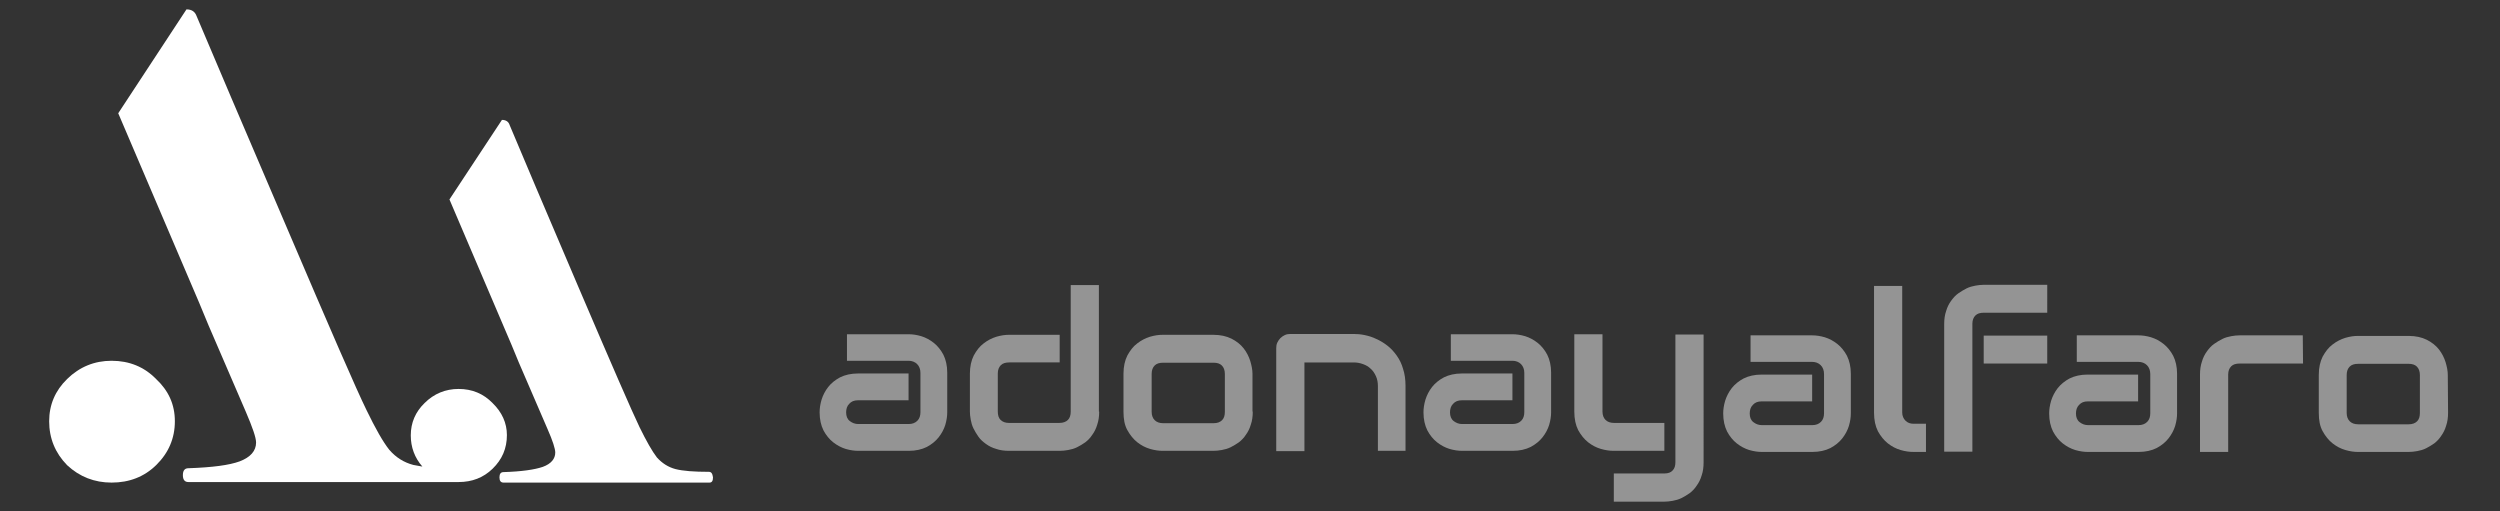 <?xml version="1.0" encoding="utf-8"?>
<!-- Generator: Adobe Illustrator 28.1.0, SVG Export Plug-In . SVG Version: 6.00 Build 0)  -->
<svg version="1.1" id="Layer_1" xmlns="http://www.w3.org/2000/svg" xmlns:xlink="http://www.w3.org/1999/xlink" x="0px" y="0px"
	 viewBox="0 0 905 185" style="enable-background:new 0 0 905 185;" xml:space="preserve">
<rect x="0" y="0" width="905" height="185" fill="#333333" stroke="none"/>
<style type="text/css">
	.st0{fill:#FFFFFF;}
	.st1{opacity:0.69;}
	.st2{opacity:0.69;enable-background:new    ;}
</style>
<g>
	<path class="st0" d="M256.6,170.8c-5.3,0-9.4-0.3-12.1-1c-2.6-0.7-4.8-2.1-6.7-4.2c-1.7-2.2-3.8-5.9-6.3-11
		c-2.7-5.6-10.1-22.6-22.2-50.9c-12.1-28.4-20.4-47.8-24.8-58.4c-0.4-1.3-1.4-1.9-2.8-1.9l-19,28.8l22.5,52.7l2.6,6.3l10.4,24.1
		c1.9,4.3,2.8,7.2,2.8,8.5c0,2.3-1.5,4.1-4.5,5.2c-2.9,1-7.6,1.7-14.2,1.9c-1,0-1.5,0.6-1.5,1.9c0,1.3,0.5,1.9,1.5,1.9h74.5
		c0.9,0,1.3-0.6,1.3-1.9C257.9,171.4,257.5,170.8,256.6,170.8z"/>
	<path class="st0" d="M178.3,145.9c-3.3-3.4-7.4-5.1-12.3-5.1c-4.7,0-8.9,1.7-12.3,5.1c-3.3,3.2-5,7.1-5,11.7
		c0,4.3,1.4,8.1,4.2,11.3c-1.2-0.2-2.3-0.4-3.3-0.6c-3.4-0.9-6.3-2.7-8.7-5.5c-2.3-2.9-5-7.7-8.2-14.3c-3.6-7.3-13.2-29.4-29-66.4
		C87.8,45.1,77.1,19.8,71.2,5.9c-0.6-1.7-1.8-2.5-3.7-2.5L42.8,41l29.3,68.6l3.4,8.2L89,149.1c2.4,5.6,3.7,9.3,3.7,11.1
		c0,3-2,5.3-5.9,6.8c-3.8,1.4-9.9,2.2-18.6,2.5c-1.3,0-2,0.8-2,2.5s0.7,2.5,2,2.5h97.1c0.1,0,0.1,0,0.2,0c0.2,0,0.3,0,0.5,0l0,0
		c4.9,0,9-1.6,12.3-4.8c3.5-3.4,5.2-7.4,5.2-12.2C183.5,153.1,181.7,149.2,178.3,145.9z"/>
	<path class="st0" d="M56.5,137.2c-4.3-4.4-9.7-6.6-16.1-6.6c-6.2,0-11.6,2.2-16.1,6.6c-4.3,4.2-6.5,9.3-6.5,15.3
		c0,6.2,2.2,11.5,6.5,15.9c4.5,4.2,9.9,6.3,16.1,6.3l0,0c6.4,0,11.8-2.1,16.1-6.3c4.5-4.4,6.8-9.7,6.8-15.9
		C63.3,146.4,61,141.4,56.5,137.2z"/>
</g>
<g class="st1">
	<g class="st2">
		<path class="st0" d="M342.9,149.2c0,1.4-0.2,2.9-0.7,4.6c-0.5,1.6-1.3,3.1-2.4,4.5c-1.1,1.4-2.6,2.6-4.3,3.5
			c-1.8,0.9-4,1.4-6.5,1.4h-18.3c-1.4,0-2.9-0.2-4.6-0.7c-1.6-0.5-3.1-1.3-4.5-2.4c-1.4-1.1-2.6-2.6-3.5-4.3c-0.9-1.8-1.4-4-1.4-6.5
			c0-1.4,0.2-2.9,0.7-4.6c0.5-1.6,1.3-3.2,2.4-4.6c1.1-1.4,2.6-2.6,4.3-3.5c1.8-0.9,4-1.4,6.5-1.4h18.3v9.7h-18.3
			c-1.4,0-2.4,0.4-3.2,1.3c-0.8,0.8-1.1,1.9-1.1,3.1c0,1.3,0.4,2.4,1.3,3.1c0.9,0.7,1.9,1.1,3.1,1.1h18.2c1.4,0,2.4-0.4,3.2-1.2
			c0.8-0.8,1.1-1.9,1.1-3.1v-14.2c0-1.3-0.4-2.4-1.2-3.2c-0.8-0.8-1.9-1.2-3.1-1.2h-22.3v-9.6h22.3c1.4,0,2.9,0.2,4.6,0.7
			c1.6,0.5,3.1,1.3,4.5,2.4c1.4,1.1,2.6,2.6,3.5,4.3c0.9,1.8,1.4,4,1.4,6.5V149.2z"/>
		<path class="st0" d="M397.9,149c0,1.7-0.2,3.3-0.7,4.7c-0.4,1.4-1,2.6-1.8,3.7c-0.7,1.1-1.6,2-2.5,2.7c-1,0.7-2,1.3-3,1.8
			s-2.1,0.8-3.2,1c-1.1,0.2-2.1,0.3-3.1,0.3h-18.3c-1.7,0-3.3-0.2-4.7-0.7c-1.4-0.4-2.6-1-3.7-1.8c-1.1-0.8-2-1.6-2.7-2.6
			s-1.3-2-1.8-3s-0.8-2.1-1-3.2c-0.2-1.1-0.3-2.1-0.3-3v-13.6c0-2.6,0.5-4.8,1.4-6.6c1-1.8,2.1-3.3,3.6-4.4c1.4-1.1,3-1.9,4.6-2.4
			c1.7-0.5,3.2-0.7,4.6-0.7h18.3v10h-18.2c-1.4,0-2.4,0.3-3.1,1s-1.1,1.7-1.1,3v13.7c0,1.4,0.3,2.4,1,3.1s1.7,1.1,3,1.1h18.3
			c1.4,0,2.4-0.4,3.1-1.1s1-1.7,1-3v-45.8h10.2V149H397.9z"/>
		<path class="st0" d="M453.5,149c0,1.7-0.2,3.3-0.7,4.7c-0.4,1.4-1,2.6-1.8,3.7c-0.7,1.1-1.6,2-2.5,2.7c-1,0.7-2,1.3-3,1.8
			s-2.1,0.8-3.2,1c-1.1,0.2-2.1,0.3-3.1,0.3h-18.3c-1.4,0-2.9-0.2-4.6-0.7s-3.2-1.3-4.6-2.4c-1.4-1.1-2.6-2.6-3.6-4.4
			s-1.4-4-1.4-6.7v-13.7c0-2.6,0.5-4.8,1.4-6.6c1-1.8,2.1-3.3,3.6-4.4c1.4-1.1,3-1.9,4.6-2.4c1.7-0.5,3.2-0.7,4.6-0.7h18.3
			c2.6,0,4.8,0.5,6.6,1.4c1.8,0.9,3.3,2.1,4.4,3.5c1.1,1.4,1.9,3,2.4,4.6c0.5,1.7,0.8,3.2,0.8,4.6V149H453.5z M443.4,135.4
			c0-1.4-0.4-2.4-1.1-3.1s-1.7-1-3-1h-18.2c-1.4,0-2.4,0.3-3.1,1s-1.1,1.7-1.1,3v13.8c0,1.3,0.4,2.3,1.1,3s1.7,1.1,3.1,1.1h18.2
			c1.4,0,2.4-0.4,3.1-1.1s1-1.7,1-3V135.4z"/>
		<path class="st0" d="M509,163.2h-10.2v-23.4c0-1.3-0.2-2.5-0.7-3.6c-0.5-1.1-1.1-2-1.9-2.7c-0.8-0.8-1.7-1.3-2.8-1.7
			s-2.2-0.6-3.4-0.6h-17.8v32.1H462v-37.3c0-0.7,0.1-1.4,0.4-2s0.6-1.1,1.1-1.6s1-0.8,1.6-1.1c0.6-0.3,1.3-0.4,2-0.4H490
			c1.3,0,2.6,0.1,4,0.4c1.4,0.3,2.8,0.7,4.2,1.4c1.4,0.6,2.7,1.4,4,2.4s2.4,2.2,3.4,3.6c1,1.4,1.8,3,2.3,4.8
			c0.6,1.8,0.9,3.9,0.9,6.2v23.5H509z"/>
		<path class="st0" d="M561.5,149.2c0,1.4-0.2,2.9-0.7,4.6c-0.5,1.6-1.3,3.1-2.4,4.5c-1.1,1.4-2.6,2.6-4.3,3.5
			c-1.8,0.9-4,1.4-6.5,1.4h-18.3c-1.4,0-2.9-0.2-4.6-0.7c-1.6-0.5-3.1-1.3-4.5-2.4c-1.4-1.1-2.6-2.6-3.5-4.3c-0.9-1.8-1.4-4-1.4-6.5
			c0-1.4,0.2-2.9,0.7-4.6c0.5-1.6,1.3-3.2,2.4-4.6c1.1-1.4,2.6-2.6,4.3-3.5c1.8-0.9,4-1.4,6.5-1.4h18.3v9.7h-18.3
			c-1.4,0-2.4,0.4-3.2,1.3c-0.8,0.8-1.1,1.9-1.1,3.1c0,1.3,0.4,2.4,1.3,3.1c0.9,0.7,1.9,1.1,3.1,1.1h18.2c1.4,0,2.4-0.4,3.2-1.2
			c0.8-0.8,1.1-1.9,1.1-3.1v-14.2c0-1.3-0.4-2.4-1.2-3.2c-0.8-0.8-1.9-1.2-3.1-1.2h-22.3v-9.6h22.3c1.4,0,2.9,0.2,4.6,0.7
			c1.6,0.5,3.1,1.3,4.5,2.4s2.6,2.6,3.5,4.3c0.9,1.8,1.4,4,1.4,6.5V149.2z"/>
		<path class="st0" d="M602.5,163.2h-18.3c-1.5,0-3-0.2-4.7-0.7s-3.2-1.3-4.6-2.4c-1.4-1.1-2.6-2.6-3.6-4.4c-0.9-1.8-1.4-4-1.4-6.7
			v-28h10.2v28c0,1.3,0.4,2.3,1.1,3s1.7,1.1,3.1,1.1h18.2V163.2z M616.7,167.4c0,1.7-0.2,3.3-0.7,4.7c-0.4,1.4-1,2.6-1.8,3.7
			c-0.7,1.1-1.6,2-2.5,2.7c-1,0.7-2,1.3-3,1.8s-2.1,0.8-3.2,1c-1.1,0.2-2.1,0.3-3,0.3h-18.3v-10.2h18.3c1.4,0,2.4-0.4,3-1.1
			c0.7-0.7,1-1.7,1-3v-46.2h10.2V167.4z"/>
	</g>
	<g class="st2">
		<path class="st0" d="M670,149.6c0,1.4-0.2,2.9-0.7,4.6c-0.5,1.6-1.3,3.1-2.4,4.5c-1.1,1.4-2.6,2.6-4.3,3.5c-1.8,0.9-4,1.4-6.5,1.4
			h-18.3c-1.4,0-2.9-0.2-4.6-0.7c-1.6-0.5-3.1-1.3-4.5-2.4c-1.4-1.1-2.6-2.6-3.5-4.3c-0.9-1.8-1.4-4-1.4-6.5c0-1.4,0.2-2.9,0.7-4.6
			c0.5-1.6,1.3-3.2,2.4-4.6c1.1-1.4,2.6-2.6,4.3-3.5c1.8-0.9,4-1.4,6.5-1.4H656v9.7h-18.3c-1.4,0-2.4,0.4-3.2,1.3
			c-0.8,0.8-1.1,1.9-1.1,3.1c0,1.3,0.4,2.4,1.3,3.1c0.9,0.7,1.9,1.1,3.1,1.1H656c1.4,0,2.4-0.4,3.2-1.2c0.8-0.8,1.1-1.9,1.1-3.1
			v-14.2c0-1.3-0.4-2.4-1.2-3.2c-0.8-0.8-1.9-1.2-3.1-1.2h-22.3v-9.6H656c1.4,0,2.9,0.2,4.6,0.7c1.6,0.5,3.1,1.3,4.5,2.4
			s2.6,2.6,3.5,4.3c0.9,1.8,1.4,4,1.4,6.5V149.6z"/>
		<path class="st0" d="M697.2,163.6h-4.5c-1.5,0-3-0.2-4.7-0.7s-3.2-1.3-4.6-2.4c-1.4-1.1-2.6-2.6-3.6-4.4c-0.9-1.8-1.4-4-1.4-6.7
			v-45.9h10.2v45.8c0,1.2,0.4,2.2,1.2,3s1.8,1.1,2.9,1.1h4.5L697.2,163.6L697.2,163.6z"/>
		<path class="st0" d="M741.1,113.2h-22.9c-1.4,0-2.4,0.3-3.1,1c-0.7,0.7-1.1,1.7-1.1,3v46.3h-10.2v-46.2c0-1.7,0.2-3.3,0.7-4.7
			c0.4-1.4,1-2.6,1.8-3.7c0.8-1.1,1.6-2,2.6-2.7c1-0.7,2-1.3,3-1.8s2.1-0.8,3.2-1c1.1-0.2,2.1-0.3,3-0.3h23V113.2z M741.1,131.6h-23
			v-10.1h23V131.6z"/>
		<path class="st0" d="M788.1,149.6c0,1.4-0.2,2.9-0.7,4.6c-0.5,1.6-1.3,3.1-2.4,4.5c-1.1,1.4-2.6,2.6-4.3,3.5
			c-1.8,0.9-4,1.4-6.5,1.4h-18.4c-1.4,0-2.9-0.2-4.6-0.7c-1.6-0.5-3.1-1.3-4.5-2.4c-1.4-1.1-2.6-2.6-3.5-4.3c-0.9-1.8-1.4-4-1.4-6.5
			c0-1.4,0.2-2.9,0.7-4.6c0.5-1.6,1.3-3.2,2.4-4.6c1.1-1.4,2.6-2.6,4.3-3.5c1.8-0.9,4-1.4,6.5-1.4H774v9.7h-18.2
			c-1.4,0-2.4,0.4-3.2,1.3c-0.8,0.8-1.1,1.9-1.1,3.1c0,1.3,0.4,2.4,1.3,3.1c0.9,0.7,1.9,1.1,3.1,1.1h18.2c1.4,0,2.4-0.4,3.2-1.2
			c0.8-0.8,1.1-1.9,1.1-3.1v-14.2c0-1.3-0.4-2.4-1.2-3.2c-0.8-0.8-1.9-1.2-3.1-1.2h-22.3v-9.6h22.3c1.4,0,2.9,0.2,4.6,0.7
			c1.6,0.5,3.1,1.3,4.5,2.4s2.6,2.6,3.5,4.3c0.9,1.8,1.4,4,1.4,6.5V149.6z"/>
		<path class="st0" d="M833.7,131.6h-22.9c-1.4,0-2.4,0.3-3.1,1c-0.7,0.7-1.1,1.7-1.1,3v28h-10.2v-28c0-1.7,0.2-3.3,0.7-4.7
			c0.4-1.4,1-2.6,1.8-3.7c0.8-1.1,1.6-2,2.6-2.7s2-1.3,3-1.8s2.1-0.8,3.2-1c1.1-0.2,2.1-0.3,3-0.3h22.9L833.7,131.6L833.7,131.6z"/>
		<path class="st0" d="M886.2,149.4c0,1.7-0.2,3.3-0.7,4.7c-0.4,1.4-1,2.6-1.8,3.7c-0.7,1.1-1.6,2-2.5,2.7c-1,0.7-2,1.3-3,1.8
			s-2.1,0.8-3.2,1c-1.1,0.2-2.1,0.3-3.1,0.3h-18.3c-1.4,0-2.9-0.2-4.6-0.7c-1.7-0.5-3.2-1.3-4.6-2.4c-1.4-1.1-2.6-2.6-3.6-4.4
			s-1.4-4-1.4-6.7v-13.7c0-2.6,0.5-4.8,1.4-6.6c1-1.8,2.1-3.3,3.6-4.4c1.4-1.1,3-1.9,4.6-2.4c1.7-0.5,3.2-0.7,4.6-0.7h18.3
			c2.6,0,4.8,0.5,6.6,1.4s3.3,2.1,4.4,3.5c1.1,1.4,1.9,3,2.4,4.6c0.5,1.7,0.8,3.2,0.8,4.6L886.2,149.4L886.2,149.4z M876,135.8
			c0-1.4-0.4-2.4-1.1-3.1c-0.7-0.7-1.7-1-3-1h-18.2c-1.4,0-2.4,0.3-3.1,1c-0.7,0.7-1.1,1.7-1.1,3v13.8c0,1.3,0.4,2.3,1.1,3
			s1.7,1.1,3.1,1.1h18.2c1.4,0,2.4-0.4,3.1-1.1c0.7-0.7,1-1.7,1-3V135.8z"/>
	</g>
</g>
</svg>
